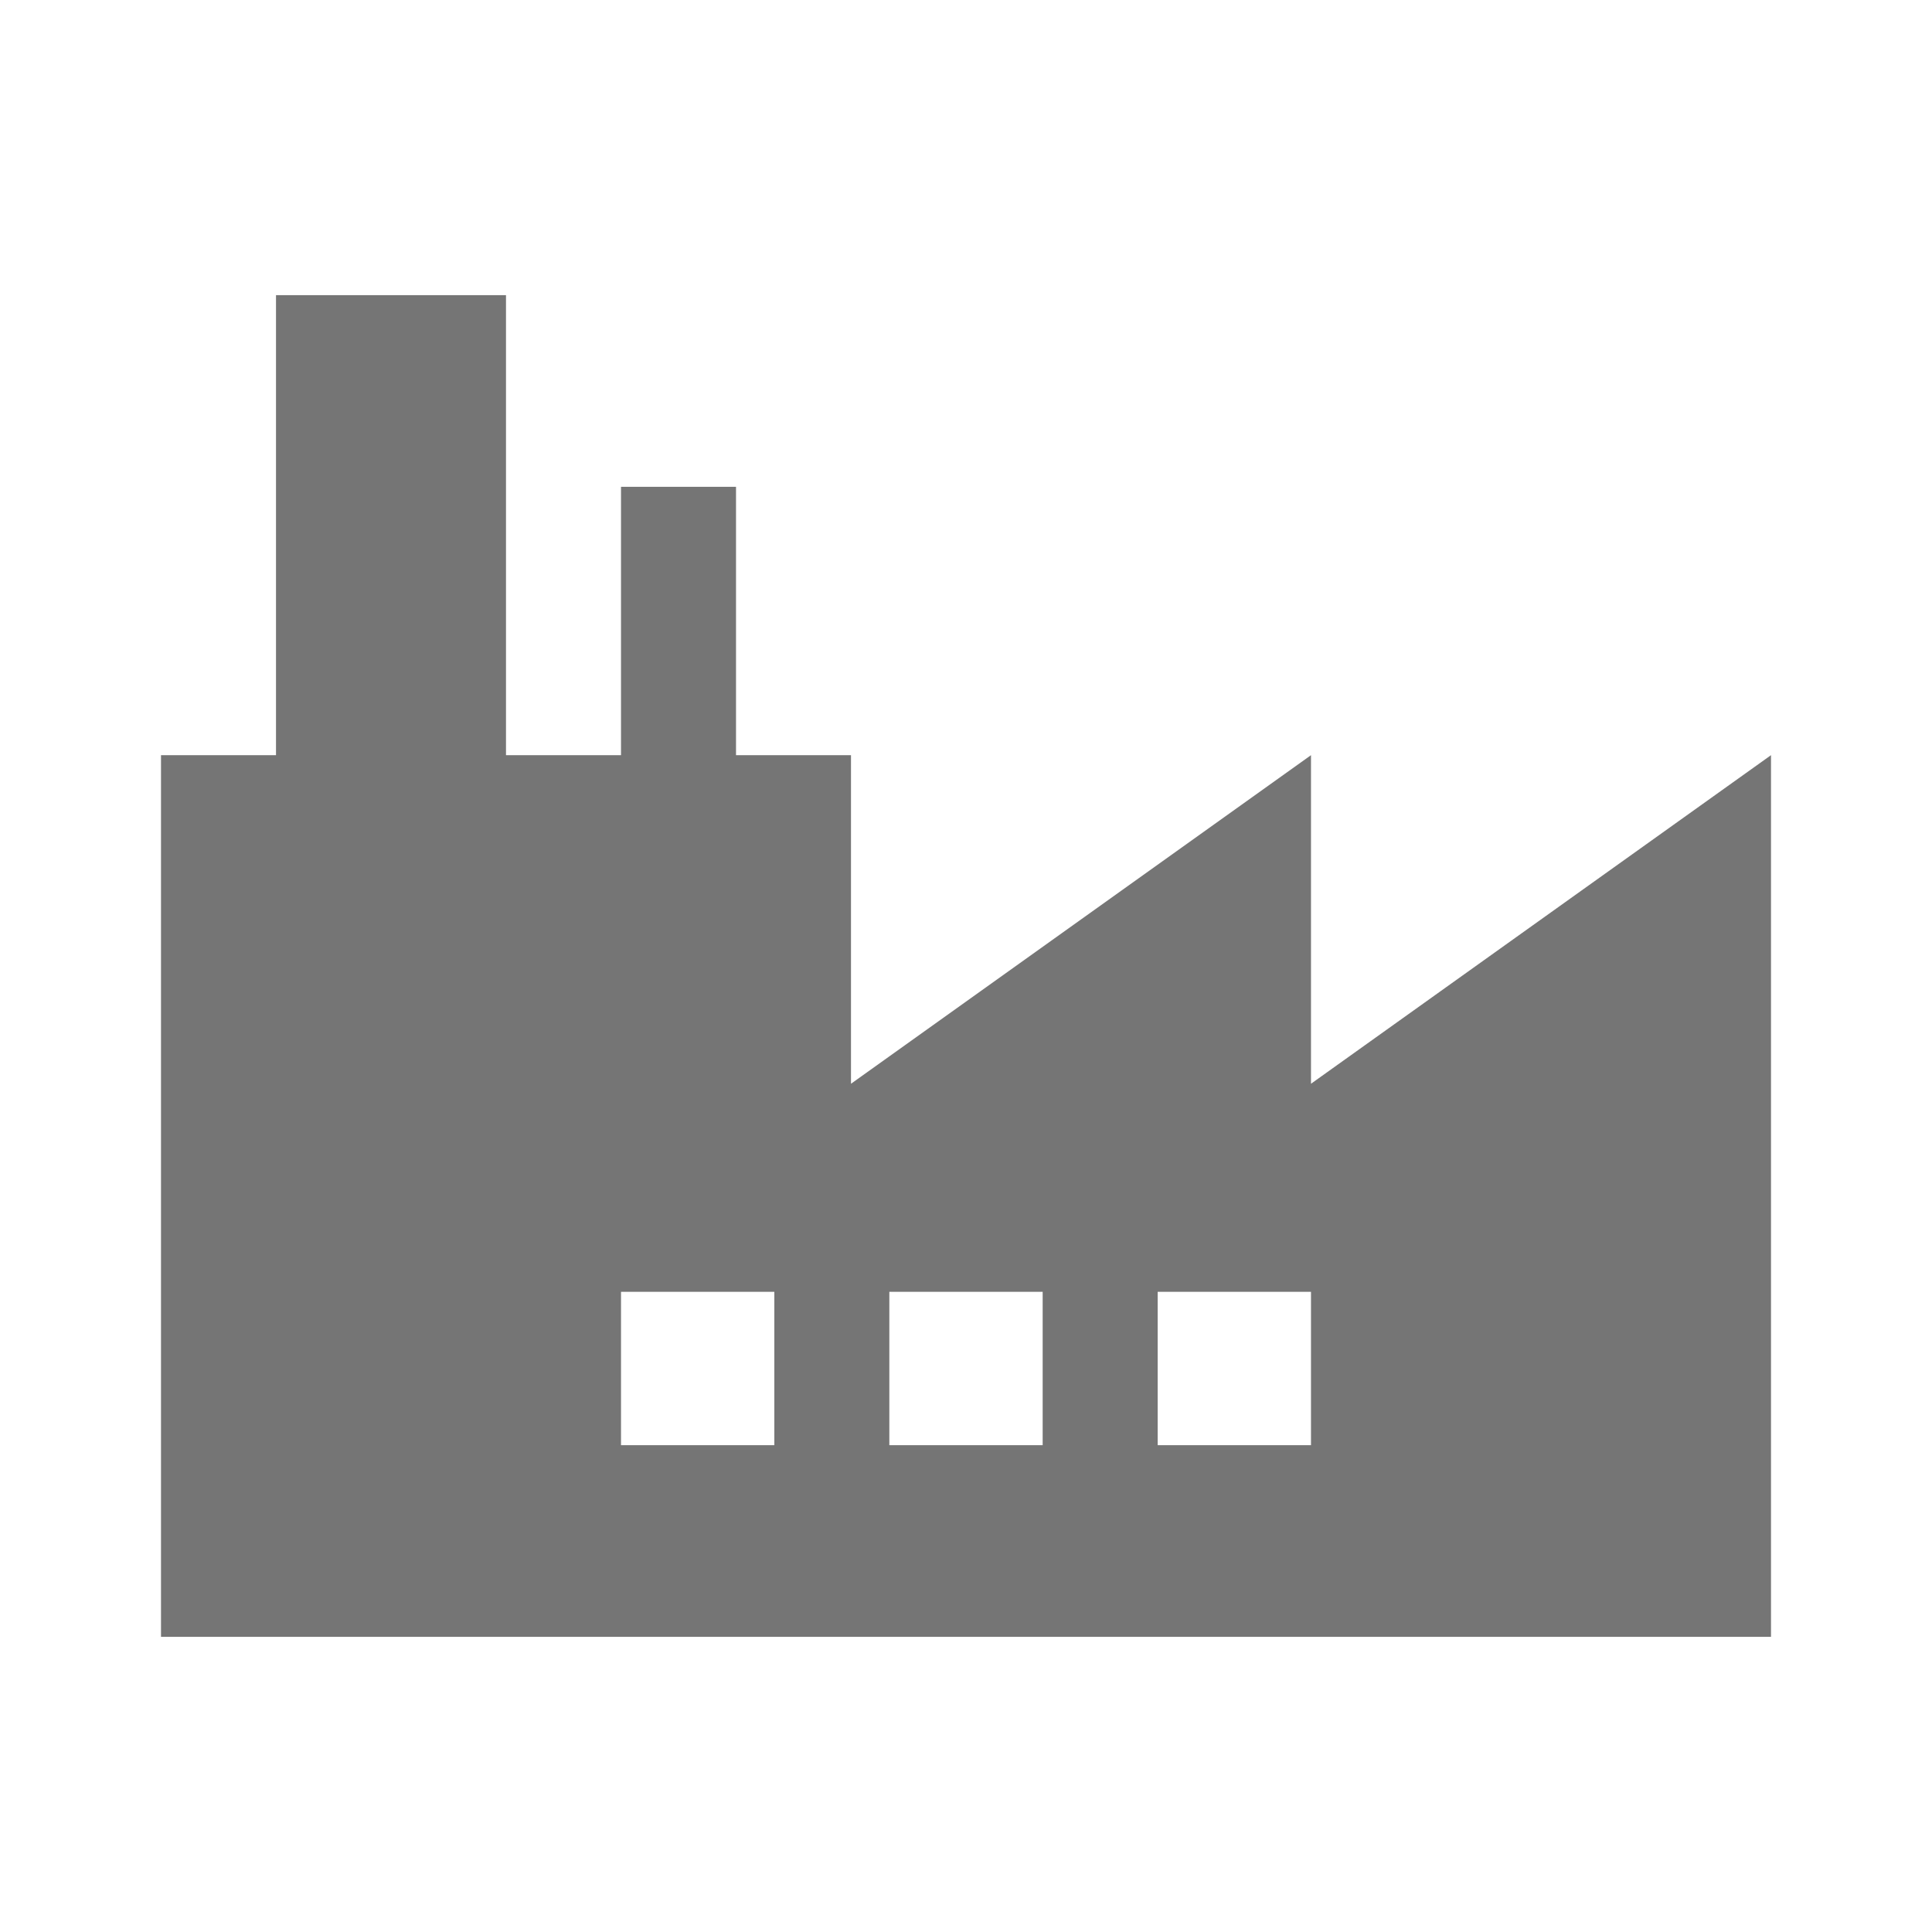 <?xml version="1.0" encoding="UTF-8"?>
<svg width="72px" height="72px" viewBox="0 0 72 72" version="1.1" xmlns="http://www.w3.org/2000/svg" xmlns:xlink="http://www.w3.org/1999/xlink">
    <!-- Generator: Sketch 44.1 (41455) - http://www.bohemiancoding.com/sketch -->
    <title>Artboard 2</title>
    <desc>Created with Sketch.</desc>
    <defs></defs>
    <g id="New_website_design_11MAY" stroke="none" stroke-width="1" fill="none" fill-rule="evenodd">
        <g id="Artboard-2" fill-rule="nonzero" fill="#757575">
            <g id="factory" transform="translate(6, 11)">
                <path d="M42.857,29.388 L42.857,17.143 L25.714,29.388 L25.714,17.143 L21.429,17.143 L21.429,7.143 L17.143,7.143 L17.143,17.143 L12.857,17.143 L12.857,0 L4.286,0 L4.286,17.143 L0,17.143 L0,50 L60,50 L60,17.143 L42.857,29.388 Z M22.857,42.857 L17.143,42.857 L17.143,37.143 L22.857,37.143 L22.857,42.857 Z M32.857,42.857 L27.143,42.857 L27.143,37.143 L32.857,37.143 L32.857,42.857 Z M42.857,42.857 L37.143,42.857 L37.143,37.143 L42.857,37.143 L42.857,42.857 Z" id="XMLID_845_"></path>
            </g>
        </g>
    </g>
</svg>